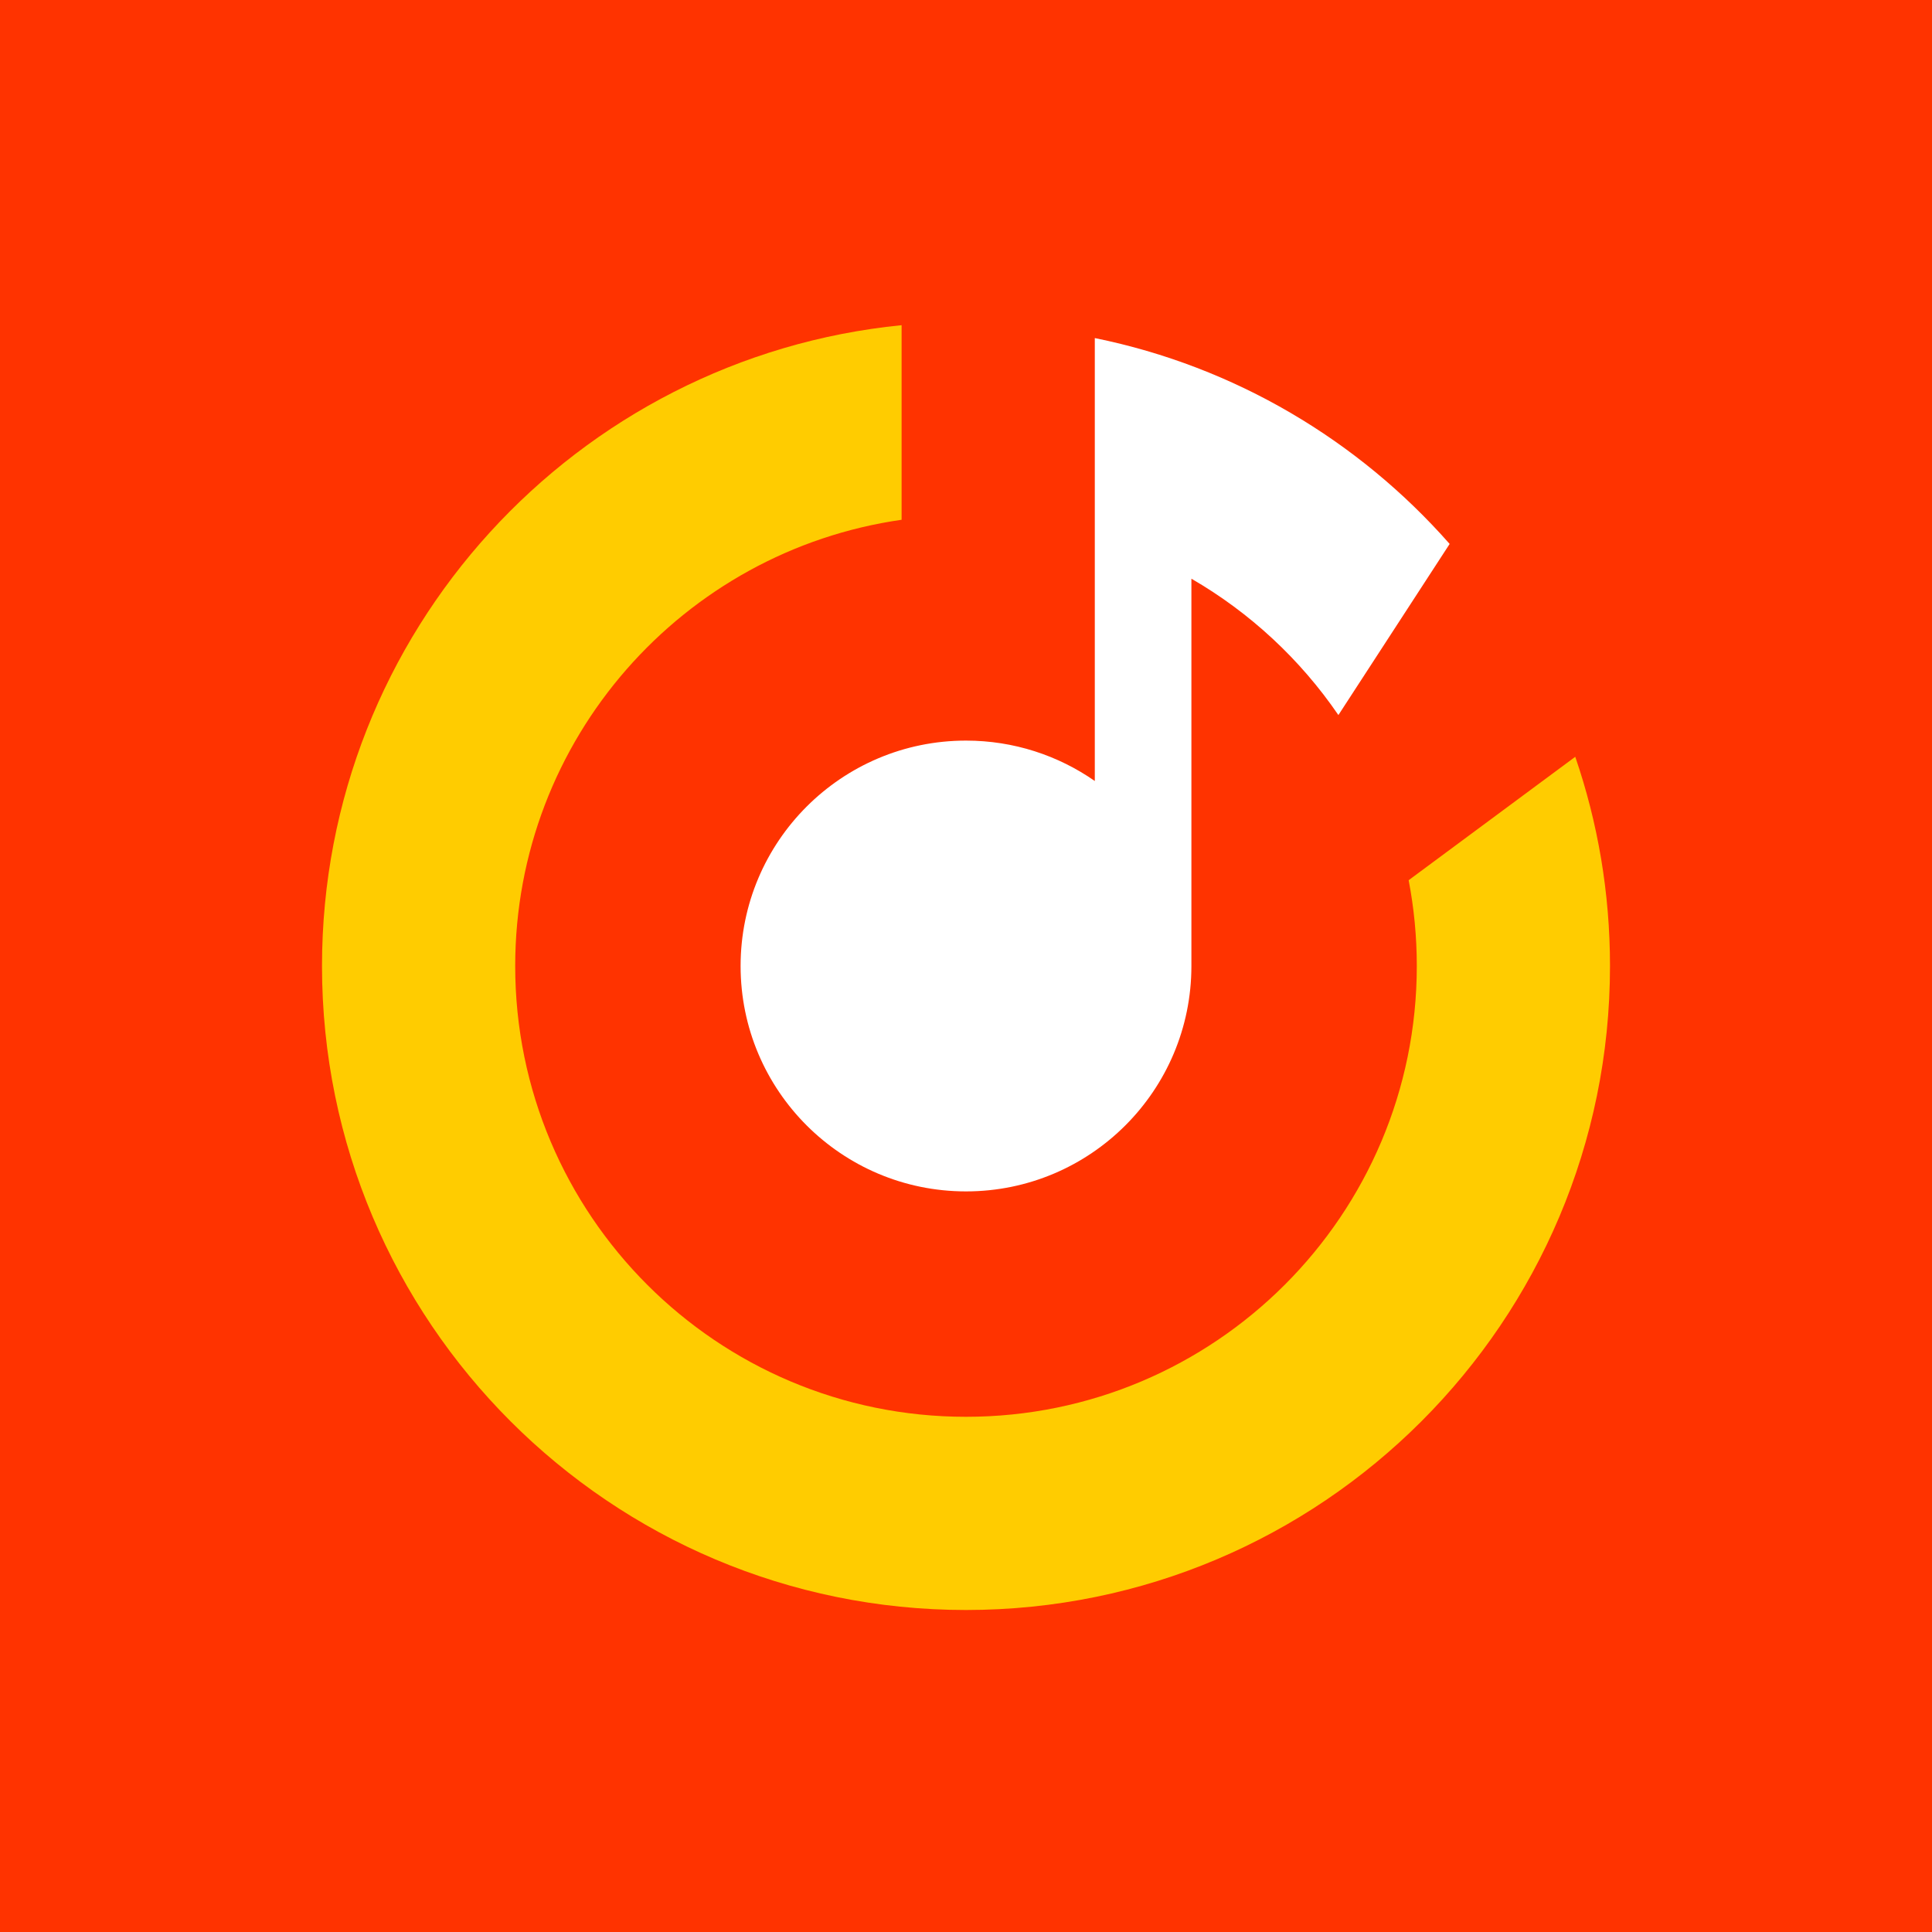 <?xml version="1.0" encoding="utf-8"?>
<svg viewBox="0 0 120 120" xmlns="http://www.w3.org/2000/svg">
  <path d="M 0 0 L 120 0 L 120 120 L 0 120 L 0 0 Z" style="fill: rgb(255, 51, 0);"/>
  <path d="M 100 60 C 100 82.091 82.091 100 60 100 C 37.909 100 20 82.091 20 60 C 20 39.259 35.787 22.204 56 20.198 L 56 32.284 C 42.431 34.224 32 45.894 32 60 C 32 75.464 44.536 88 60 88 C 75.464 88 88 75.464 88 60 C 88 58.178 87.826 56.396 87.494 54.671 L 97.842 47.006 C 99.241 51.08 100 55.451 100 60 Z" style="fill: rgb(255, 204, 0);"/>
  <path d="M 68 20.998 C 76.707 22.766 84.387 27.362 90.04 33.785 L 83.13 44.414 C 80.764 40.953 77.641 38.05 74 35.944 L 74 60 C 74 67.732 67.732 74 60 74 C 52.268 74 46 67.732 46 60 C 46 52.268 52.268 46 60 46 C 62.975 46 65.732 46.928 68 48.509 L 68 20.998 Z" style="fill: rgb(255, 255, 255);"/>
</svg>
